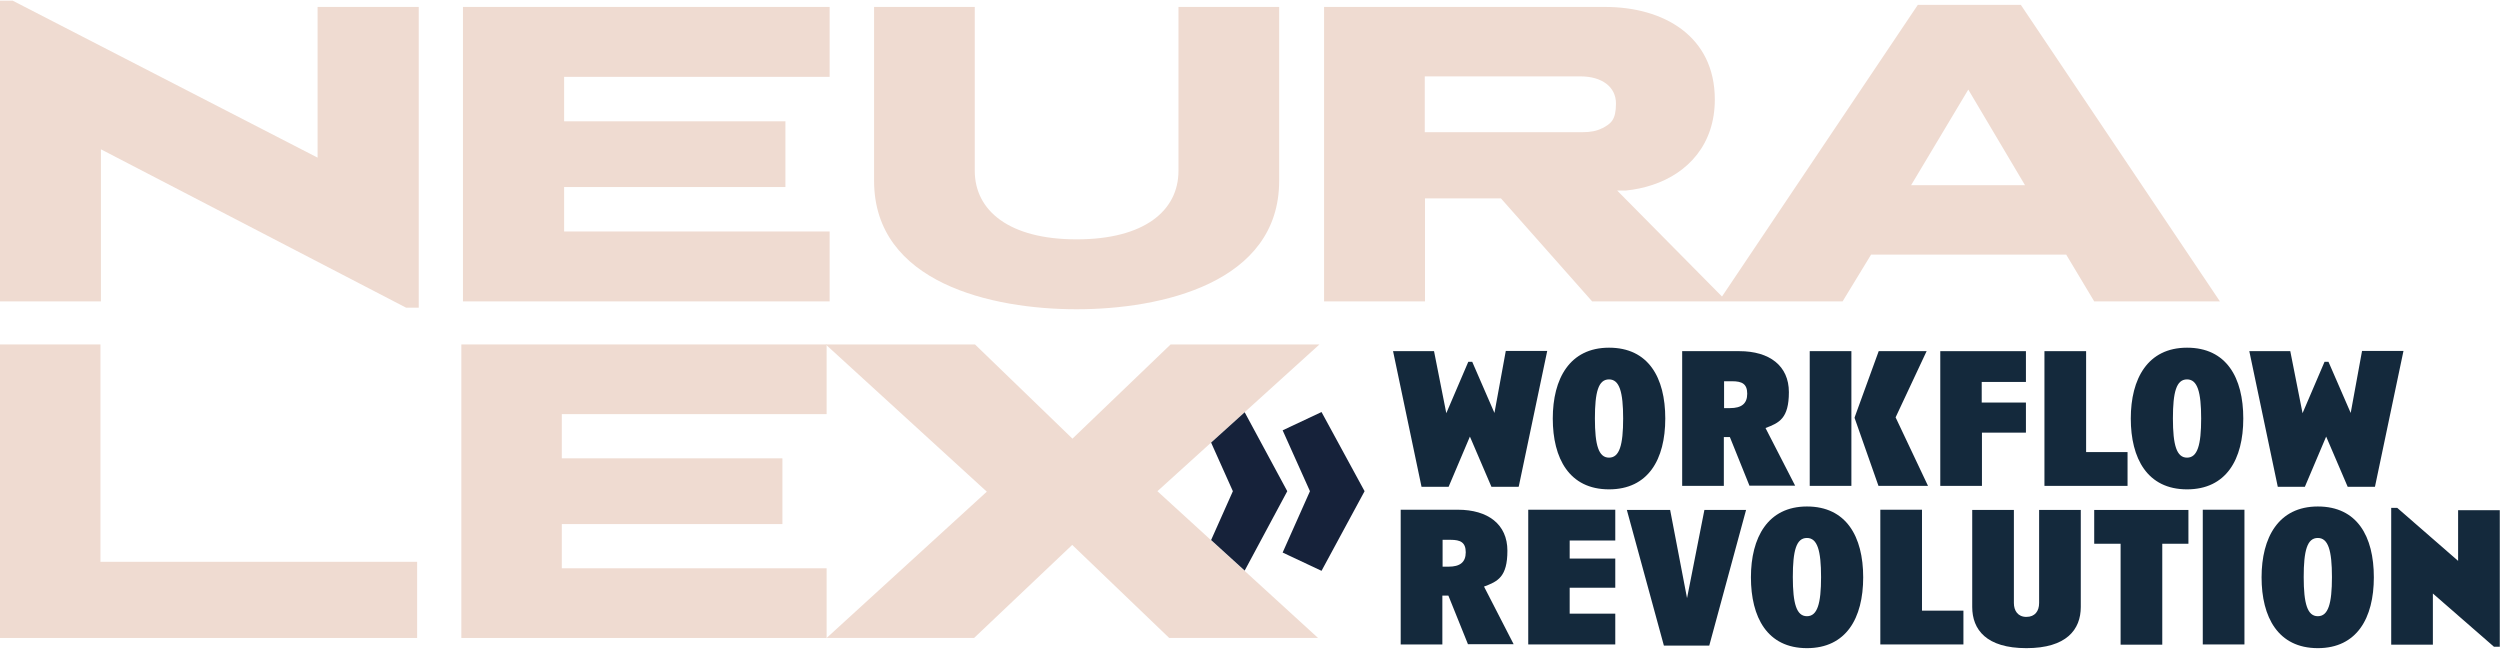 <?xml version="1.0" encoding="UTF-8"?>
<svg id="Ebene_1" data-name="Ebene 1" xmlns="http://www.w3.org/2000/svg" version="1.1" viewBox="0 0 1080 280.6">
  <defs>
    <style>
      .cls-1 {
        fill: #efdbd1;
      }

      .cls-1, .cls-2, .cls-3 {
        stroke-width: 0px;
      }

      .cls-2 {
        fill: #14293c;
      }

      .cls-3 {
        fill: #16223a;
      }
    </style>
  </defs>
  <polygon class="cls-1" points="199.3 275.6 357.1 275.6 357.1 245.5 242.7 245.5 242.7 226.4 338 226.4 338 198 242.7 198 242.7 178.9 357.1 178.9 357.1 148.8 199.3 148.8 199.3 275.6"/>
  <polygon class="cls-1" points="43.4 148.8 0 148.8 0 275.6 180.2 275.6 180.2 242.7 43.4 242.7 43.4 148.8"/>
  <g>
    <path class="cls-2" d="M655.9,210.3h-11.6l-9.3-21.7-9.2,21.7h-11.7l-12.3-58.6h17.7l5.3,26.8,9.5-22.2h1.7l9.6,22.1,4.9-26.8h17.9l-12.3,58.6Z"/>
    <path class="cls-2" d="M695.1,211.4c-17.2,0-24.3-13.4-24.3-30.6s7.3-30.6,24.3-30.6,24.3,12.9,24.3,30.6-7.4,30.6-24.3,30.6ZM695.1,163.9c-4.6,0-6.1,5.4-6.1,16.9s1.6,16.9,6.1,16.9,6.1-5.4,6.1-16.9-1.6-16.9-6.1-16.9Z"/>
    <path class="cls-2" d="M755.8,209.9l-8.5-21.1h-2.6v21.1h-18v-58.2h24.7c13,0,21.4,6.3,21.4,17.7s-4.2,13.3-10.1,15.5l12.8,24.9h-19.8ZM748.3,164.7h-3.5v11.6h2.6c4.9,0,7.4-1.9,7.4-6.2s-2.3-5.4-6.5-5.4Z"/>
    <path class="cls-2" d="M781.8,209.9v-58.2h18v58.2h-18ZM811.5,209.9l-10.3-29.3v-.3l10.4-28.6h20.7l-13.4,28.6,14,29.6h-21.4Z"/>
    <path class="cls-2" d="M856.2,186.9v23h-18v-58.2h37v13.3h-19.1v8.9h19.1v13h-19.1Z"/>
    <path class="cls-2" d="M883.2,209.9v-58.2h18v43.6h17.9v14.6h-35.8Z"/>
    <path class="cls-2" d="M944.8,211.4c-17.2,0-24.3-13.4-24.3-30.6s7.3-30.6,24.3-30.6,24.3,12.9,24.3,30.6-7.4,30.6-24.3,30.6ZM944.8,163.9c-4.6,0-6.1,5.4-6.1,16.9s1.6,16.9,6.1,16.9,6.1-5.4,6.1-16.9-1.6-16.9-6.1-16.9Z"/>
    <path class="cls-2" d="M1025.9,210.3h-11.7l-9.3-21.7-9.2,21.7h-11.7l-12.3-58.6h17.7l5.3,26.8,9.5-22.2h1.7l9.6,22.1,4.9-26.8h17.9l-12.3,58.6Z"/>
    <path class="cls-2" d="M634.2,278.4l-8.5-21.1h-2.6v21.1h-18v-58.2h24.7c13,0,21.4,6.3,21.4,17.7s-4.2,13.3-10.1,15.5l12.8,24.9h-19.8ZM626.7,233.2h-3.5v11.6h2.6c4.9,0,7.4-1.9,7.4-6.2s-2.3-5.4-6.5-5.4Z"/>
    <path class="cls-2" d="M660.2,278.4v-58.2h37.6v13.3h-19.7v7.8h19.7v12.6h-19.7v11.2h19.7v13.3h-37.6Z"/>
    <path class="cls-2" d="M738.6,278.9h-19.8l-16-58.6h18.7l7.3,38.1,7.5-38.1h18l-15.9,58.6Z"/>
    <path class="cls-2" d="M780.6,280c-17.2,0-24.2-13.4-24.2-30.6s7.3-30.6,24.2-30.6,24.3,12.9,24.3,30.6-7.4,30.6-24.3,30.6ZM780.6,232.4c-4.6,0-6.1,5.4-6.1,16.9s1.6,16.9,6.1,16.9,6.1-5.4,6.1-16.9-1.6-16.9-6.1-16.9Z"/>
    <path class="cls-2" d="M812.3,278.4v-58.2h18v43.6h17.9v14.6h-35.8Z"/>
    <path class="cls-2" d="M898.9,262.2c0,9.8-6.2,17.8-23.5,17.8s-23.4-8-23.4-17.8v-41.9h18v40.2c0,3.3,1.7,6,5.4,6s5.5-2.5,5.5-6v-40.2h18v41.9Z"/>
    <path class="cls-2" d="M934.1,234.9v43.6h-18v-43.6h-11.4v-14.6h40.7v14.6h-11.4Z"/>
    <path class="cls-2" d="M951.6,278.4v-58.2h18v58.2h-18Z"/>
    <path class="cls-2" d="M1001.3,280c-17.2,0-24.3-13.4-24.3-30.6s7.3-30.6,24.3-30.6,24.2,12.9,24.2,30.6-7.4,30.6-24.2,30.6ZM1001.3,232.4c-4.6,0-6.1,5.4-6.1,16.9s1.6,16.9,6.1,16.9,6.1-5.4,6.1-16.9-1.6-16.9-6.1-16.9Z"/>
    <path class="cls-2" d="M1079.9,279.4h-2.5l-26.4-23v22.1h-18v-59.1h2.6l26.3,22.9v-21.9h18v59.1Z"/>
  </g>
  <polygon class="cls-1" points="505.7 148.8 463.3 189.5 421.2 148.8 356.7 148.8 426.3 212.4 357.1 275.6 420.8 275.6 463.2 235.4 505.1 275.6 569.4 275.6 500 212.2 570 148.8 505.7 148.8"/>
  <g>
    <polygon class="cls-3" points="537.7 178.1 523.2 191.2 532.6 212.2 523.2 233.3 537.7 246.5 556.1 212.2 537.7 178.1"/>
    <polygon class="cls-3" points="570.9 178 554.1 185.9 565.9 212.2 554.1 238.7 570.9 246.6 589.5 212.2 570.9 178"/>
  </g>
  <g>
    <polygon class="cls-1" points="200 130.2 358.4 130.2 358.4 100 243.7 100 243.7 80.8 339.3 80.8 339.3 52.4 243.7 52.4 243.7 33.2 358.4 33.2 358.4 3 200 3 200 130.2"/>
    <polygon class="cls-1" points="43.6 122.4 43.6 64.5 175.4 132.9 180.9 132.9 180.9 3 137.2 3 137.2 68.1 5.5 .3 0 .3 0 122.4 0 130.2 43.6 130.2 43.6 122.4"/>
    <path class="cls-1" d="M509.1,73.8c0,17.2-14.7,29.6-44,29.6s-44-12.5-44-29.6V3h-43.5v75.1c0,44.2,51,55.5,87.5,55.5s87.5-11.3,87.5-55.5V3h-43.5v70.8Z"/>
    <path class="cls-1" d="M873,2.1h-44.5l-84.6,126-45.3-45.8h3.9c3.9-.4,7.7-1.2,11.3-2.4,15.5-5.1,27-17.6,27-36.9,0-27.4-22.1-40-47.4-40h-121.4v127.2h43.6v-44.5h32.8l39.4,44.5h108.2l12.3-20.2h84.3l12.1,20.2h54.3L873,2.1ZM692.1,55.4c-2.3,1.2-5.1,1.7-8.3,1.7h-68.3v-24.1h67.3c9.2,0,15.3,4.5,15.3,11.7s-2.2,8.7-5.9,10.7ZM825.6,80l24.7-41.3,24.5,41.3h-49.2Z"/>
  </g>
</svg>